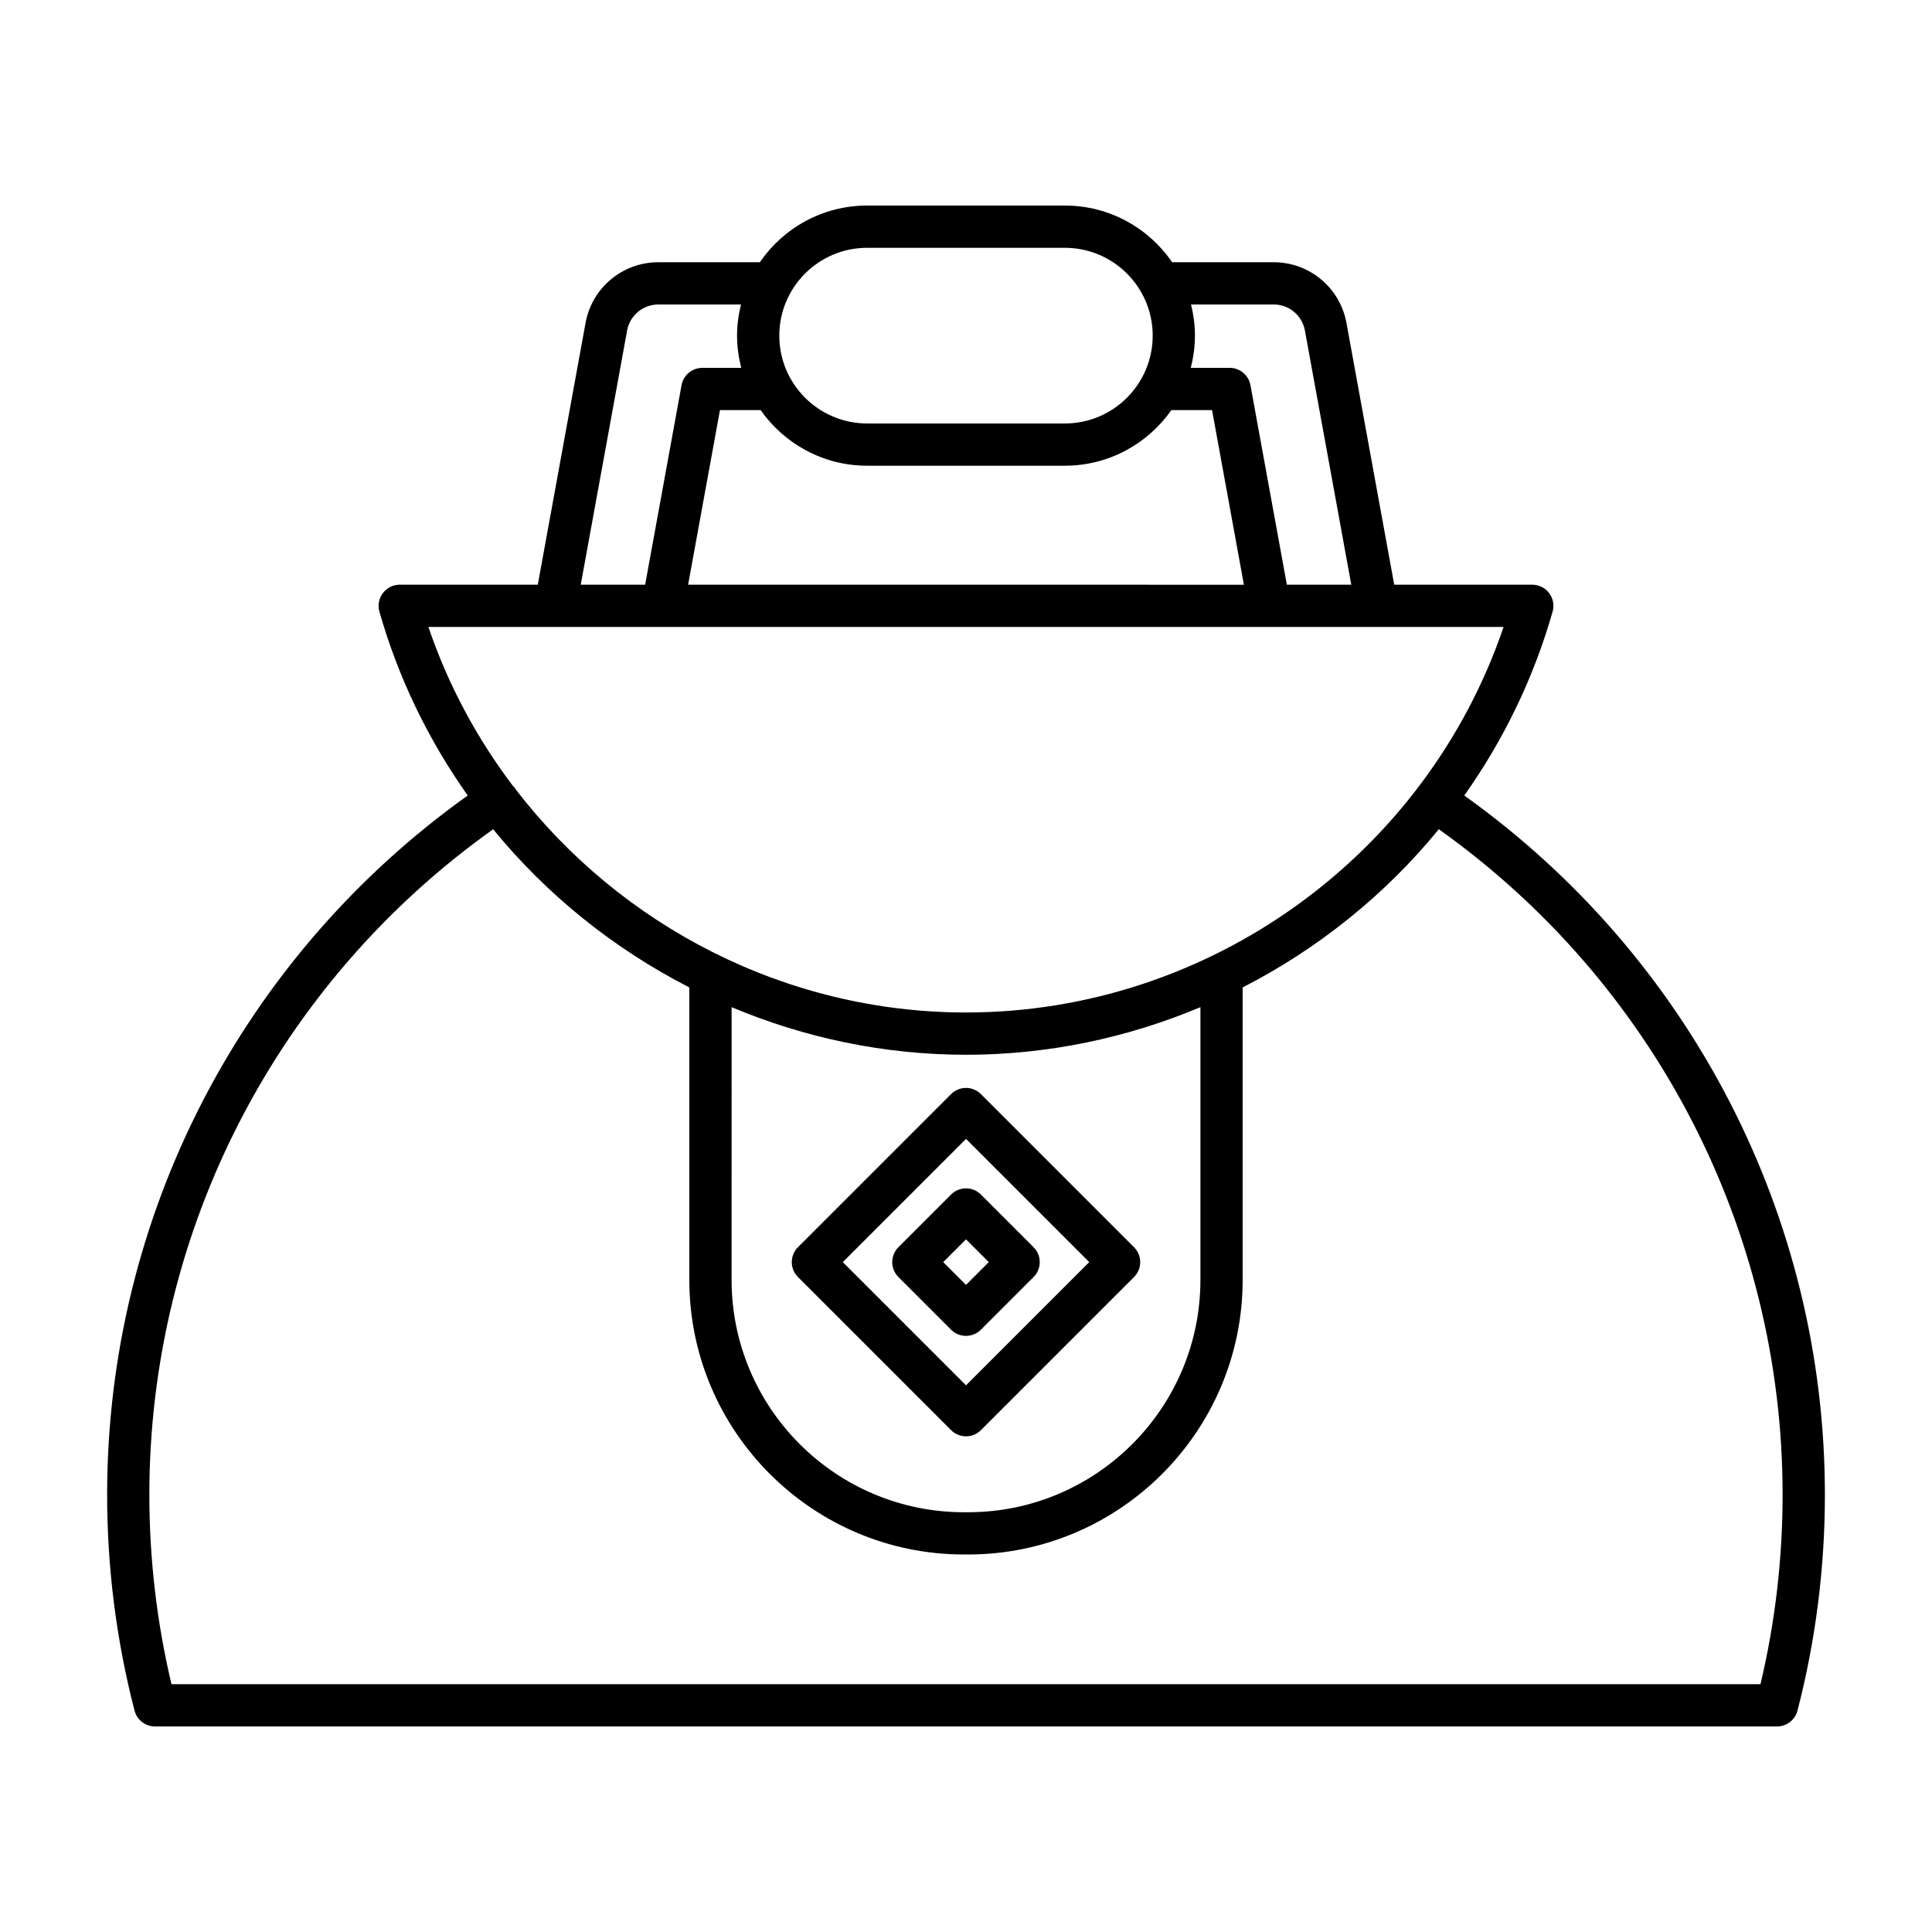 <?xml version="1.0" encoding="UTF-8"?>
<!-- Uploaded to: ICON Repo, www.svgrepo.com, Generator: ICON Repo Mixer Tools -->
<svg fill="#000000" width="800px" height="800px" version="1.1" viewBox="144 144 512 512" xmlns="http://www.w3.org/2000/svg">
 <g>
  <path d="m532.05 354.82c10.309-14.566 18.344-30.945 23.41-48.738 0.48-1.688 0.141-3.504-0.918-4.902-1.059-1.398-2.711-2.227-4.465-2.227h-36.594l-12.66-69.387c-1.699-9.316-9.809-16.07-19.277-16.07h-26.91c-6.215-9.062-16.637-15.023-28.434-15.023h-52.402c-11.793 0-22.219 5.961-28.434 15.023h-26.91c-9.469 0-17.574 6.758-19.277 16.07l-12.66 69.387h-36.594c-1.754 0-3.41 0.824-4.465 2.227-1.059 1.398-1.398 3.215-0.918 4.902 5.066 17.793 13.105 34.172 23.41 48.738-59.906 42.754-95.562 111.53-95.562 185.29 0 19.367 2.445 38.617 7.262 57.219 0.637 2.473 2.867 4.195 5.418 4.195h429.86c2.551 0 4.781-1.723 5.422-4.191 4.816-18.602 7.262-37.852 7.262-57.219-0.004-73.746-35.668-142.54-95.566-185.29zm-72.414-130.13h21.914c4.059 0 7.531 2.898 8.262 6.887l12.293 67.375-17.074 0.004-9.648-52.879c-0.488-2.656-2.805-4.594-5.508-4.594h-10.316c0.703-2.738 1.113-5.586 1.113-8.539 0.004-2.848-0.379-5.602-1.035-8.254zm-85.836-15.02h52.402c12.836 0 23.277 10.441 23.277 23.277 0 12.836-10.441 23.277-23.277 23.277h-52.402c-12.836 0-23.277-10.441-23.277-23.277 0-12.836 10.441-23.277 23.277-23.277zm-28.223 43.012c6.242 8.898 16.555 14.738 28.223 14.738h52.402c11.668 0 21.98-5.84 28.223-14.738h10.781l8.441 46.277-147.29-0.004 8.441-46.277zm-35.383-21.102c0.727-3.992 4.199-6.887 8.262-6.887h21.914c-0.656 2.648-1.043 5.406-1.043 8.254 0 2.953 0.414 5.801 1.113 8.539h-10.316c-2.703 0-5.019 1.934-5.508 4.594l-9.645 52.875h-17.07zm-52.66 78.57h284.93c-20.555 60.523-78.094 102.17-142.46 102.17-47.617 0-91.449-22.832-119.39-59.191-0.051-0.082-0.051-0.176-0.105-0.254-0.133-0.195-0.336-0.305-0.488-0.48-9.562-12.605-17.242-26.801-22.488-42.246zm204.59 100.76v72.273c0 33.953-27.625 61.578-61.578 61.578h-1.09c-33.953 0-61.578-27.625-61.578-61.578l0.004-72.273c19.312 8.113 40.34 12.613 62.121 12.613s42.805-4.5 62.121-12.613zm148.43 179.42h-421.11c-3.891-16.379-5.863-33.25-5.863-50.219 0-70.23 34-135.71 91.113-176.35 14.242 17.434 32.008 31.68 51.988 41.922v77.5c0 40.125 32.645 72.773 72.773 72.773h1.09c40.129 0 72.773-32.648 72.773-72.773l-0.004-77.5c19.98-10.242 37.746-24.492 51.988-41.926 57.105 40.633 91.109 106.13 91.109 176.35 0 16.969-1.973 33.84-5.863 50.219z"/>
  <path d="m396.04 433.95-40.566 40.566c-2.188 2.188-2.188 5.731 0 7.914l40.566 40.566c1.094 1.098 2.527 1.645 3.961 1.645s2.863-0.547 3.957-1.641l40.566-40.566c2.188-2.188 2.188-5.731 0-7.914l-40.566-40.566c-2.188-2.191-5.731-2.191-7.918-0.004zm36.613 44.523-32.652 32.652-32.652-32.652 32.652-32.652z"/>
  <path d="m396.04 460.57-13.949 13.949c-2.188 2.188-2.188 5.731 0 7.914l13.949 13.949c1.094 1.094 2.527 1.641 3.957 1.641 1.434 0 2.863-0.547 3.957-1.641l13.949-13.949c2.188-2.188 2.188-5.731 0-7.914l-13.949-13.949c-2.184-2.188-5.727-2.188-7.914 0zm9.996 17.906-6.035 6.035-6.035-6.035 6.035-6.035z"/>
 </g>
</svg>